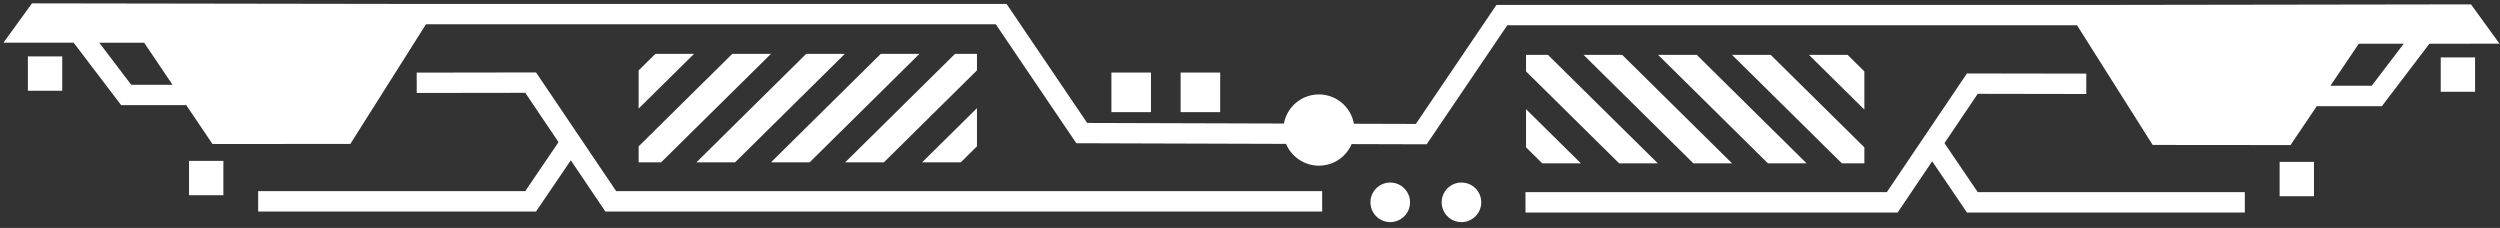 <?xml version="1.0" encoding="UTF-8"?> <svg xmlns="http://www.w3.org/2000/svg" width="362" height="33" viewBox="0 0 362 33" fill="none"><rect x="0" y="0" width="362" height="33" fill="#333333" stroke="none"/><path d="M92.475 23.503H95.731L111.638 7.796L106.04 7.796L92.475 21.192V23.503Z" fill="white"></path><path d="M92.475 10.192V15.719L100.499 7.796L94.901 7.796L92.475 10.192Z" fill="white"></path><path d="M100.841 23.503H106.439L122.341 7.796L116.743 7.796L100.841 23.503Z" fill="white"></path><path d="M111.638 23.503H117.236L133.138 7.796L127.54 7.796L111.638 23.503Z" fill="white"></path><path d="M141.464 7.796H138.292L122.386 23.503H127.988L141.464 10.187V7.796Z" fill="white"></path><path d="M141.464 21.188V15.661L133.524 23.503H139.122L141.464 21.188Z" fill="white"></path><path d="M77.62 10.489L60.338 10.516L60.343 13.461L76.058 13.439L80.876 20.581L76.054 27.678L37.383 27.678V30.628L77.615 30.628L82.654 23.211L87.658 30.628L191.45 30.628V27.678L89.224 27.678L77.62 10.489Z" fill="white"></path><path d="M9.012 8.169H4.039L4.039 13.141H9.012V8.169Z" fill="white"></path><path d="M32.344 23.295H27.372V28.267H32.344V23.295Z" fill="white"></path><path d="M250.796 7.943L266.703 23.65L269.959 23.65V21.339L256.394 7.943L250.796 7.943Z" fill="white"></path><path d="M269.959 10.338L267.533 7.943L261.935 7.943L269.959 15.87V10.338Z" fill="white"></path><path d="M240.093 7.943L255.995 23.65L261.593 23.65L245.691 7.943L240.093 7.943Z" fill="white"></path><path d="M229.296 7.943L245.199 23.65L250.797 23.65L234.894 7.943L229.296 7.943Z" fill="white"></path><path d="M220.97 7.943V10.338L234.451 23.65L240.049 23.65L224.142 7.943L220.97 7.943Z" fill="white"></path><path d="M220.97 21.335L223.313 23.65H228.91L220.97 15.808V21.335Z" fill="white"></path><path d="M361.926 6.319L357.8 0.633L301.919 0.717L216.681 0.717L205.015 17.945L196.046 17.919C195.615 15.506 193.509 13.674 190.976 13.674C188.443 13.674 186.354 15.492 185.91 17.888L157.424 17.803L145.753 0.571L60.515 0.571L4.629 0.486L0.504 6.173L10.662 6.182L17.542 15.222H26.906V15.129L30.769 20.855L50.73 20.838L61.682 3.511L144.187 3.511L155.853 20.74L186.221 20.833C187.001 22.687 188.838 23.987 190.976 23.987C193.114 23.987 194.928 22.701 195.717 20.864L206.581 20.895L218.251 3.662L300.756 3.662L311.708 20.988L331.669 21.006L335.533 15.28V15.377L344.897 15.373L351.777 6.333L361.934 6.324L361.926 6.319ZM19.006 12.277L14.37 6.186L20.877 6.186L24.985 12.281H19.006V12.277ZM343.424 12.418H337.445L341.552 6.333L348.059 6.333L343.424 12.418Z" fill="white"></path><path d="M281.558 20.727L286.376 13.585L302.092 13.612L302.096 10.662L284.814 10.635L273.21 27.824L220.891 27.824V30.774L274.776 30.774L279.78 23.357L284.819 30.774L325.051 30.774V27.824L286.38 27.824L281.558 20.727Z" fill="white"></path><path d="M358.39 8.315H353.418V13.288H358.39V8.315Z" fill="white"></path><path d="M335.063 23.441H330.09V28.414H335.063V23.441Z" fill="white"></path><path d="M166.663 10.507L160.932 10.507V16.238H166.663V10.507Z" fill="white"></path><path d="M176.684 10.507L170.953 10.507V16.238H176.684V10.507Z" fill="white"></path><path d="M201.307 26.431C199.723 26.431 198.441 27.713 198.441 29.297C198.441 30.88 199.723 32.162 201.307 32.162C202.89 32.162 204.172 30.88 204.172 29.297C204.172 27.713 202.89 26.431 201.307 26.431Z" fill="white"></path><path d="M211.62 26.431C210.036 26.431 208.754 27.713 208.754 29.297C208.754 30.88 210.036 32.162 211.62 32.162C213.203 32.162 214.485 30.88 214.485 29.297C214.485 27.713 213.203 26.431 211.62 26.431Z" fill="white"></path></svg> 